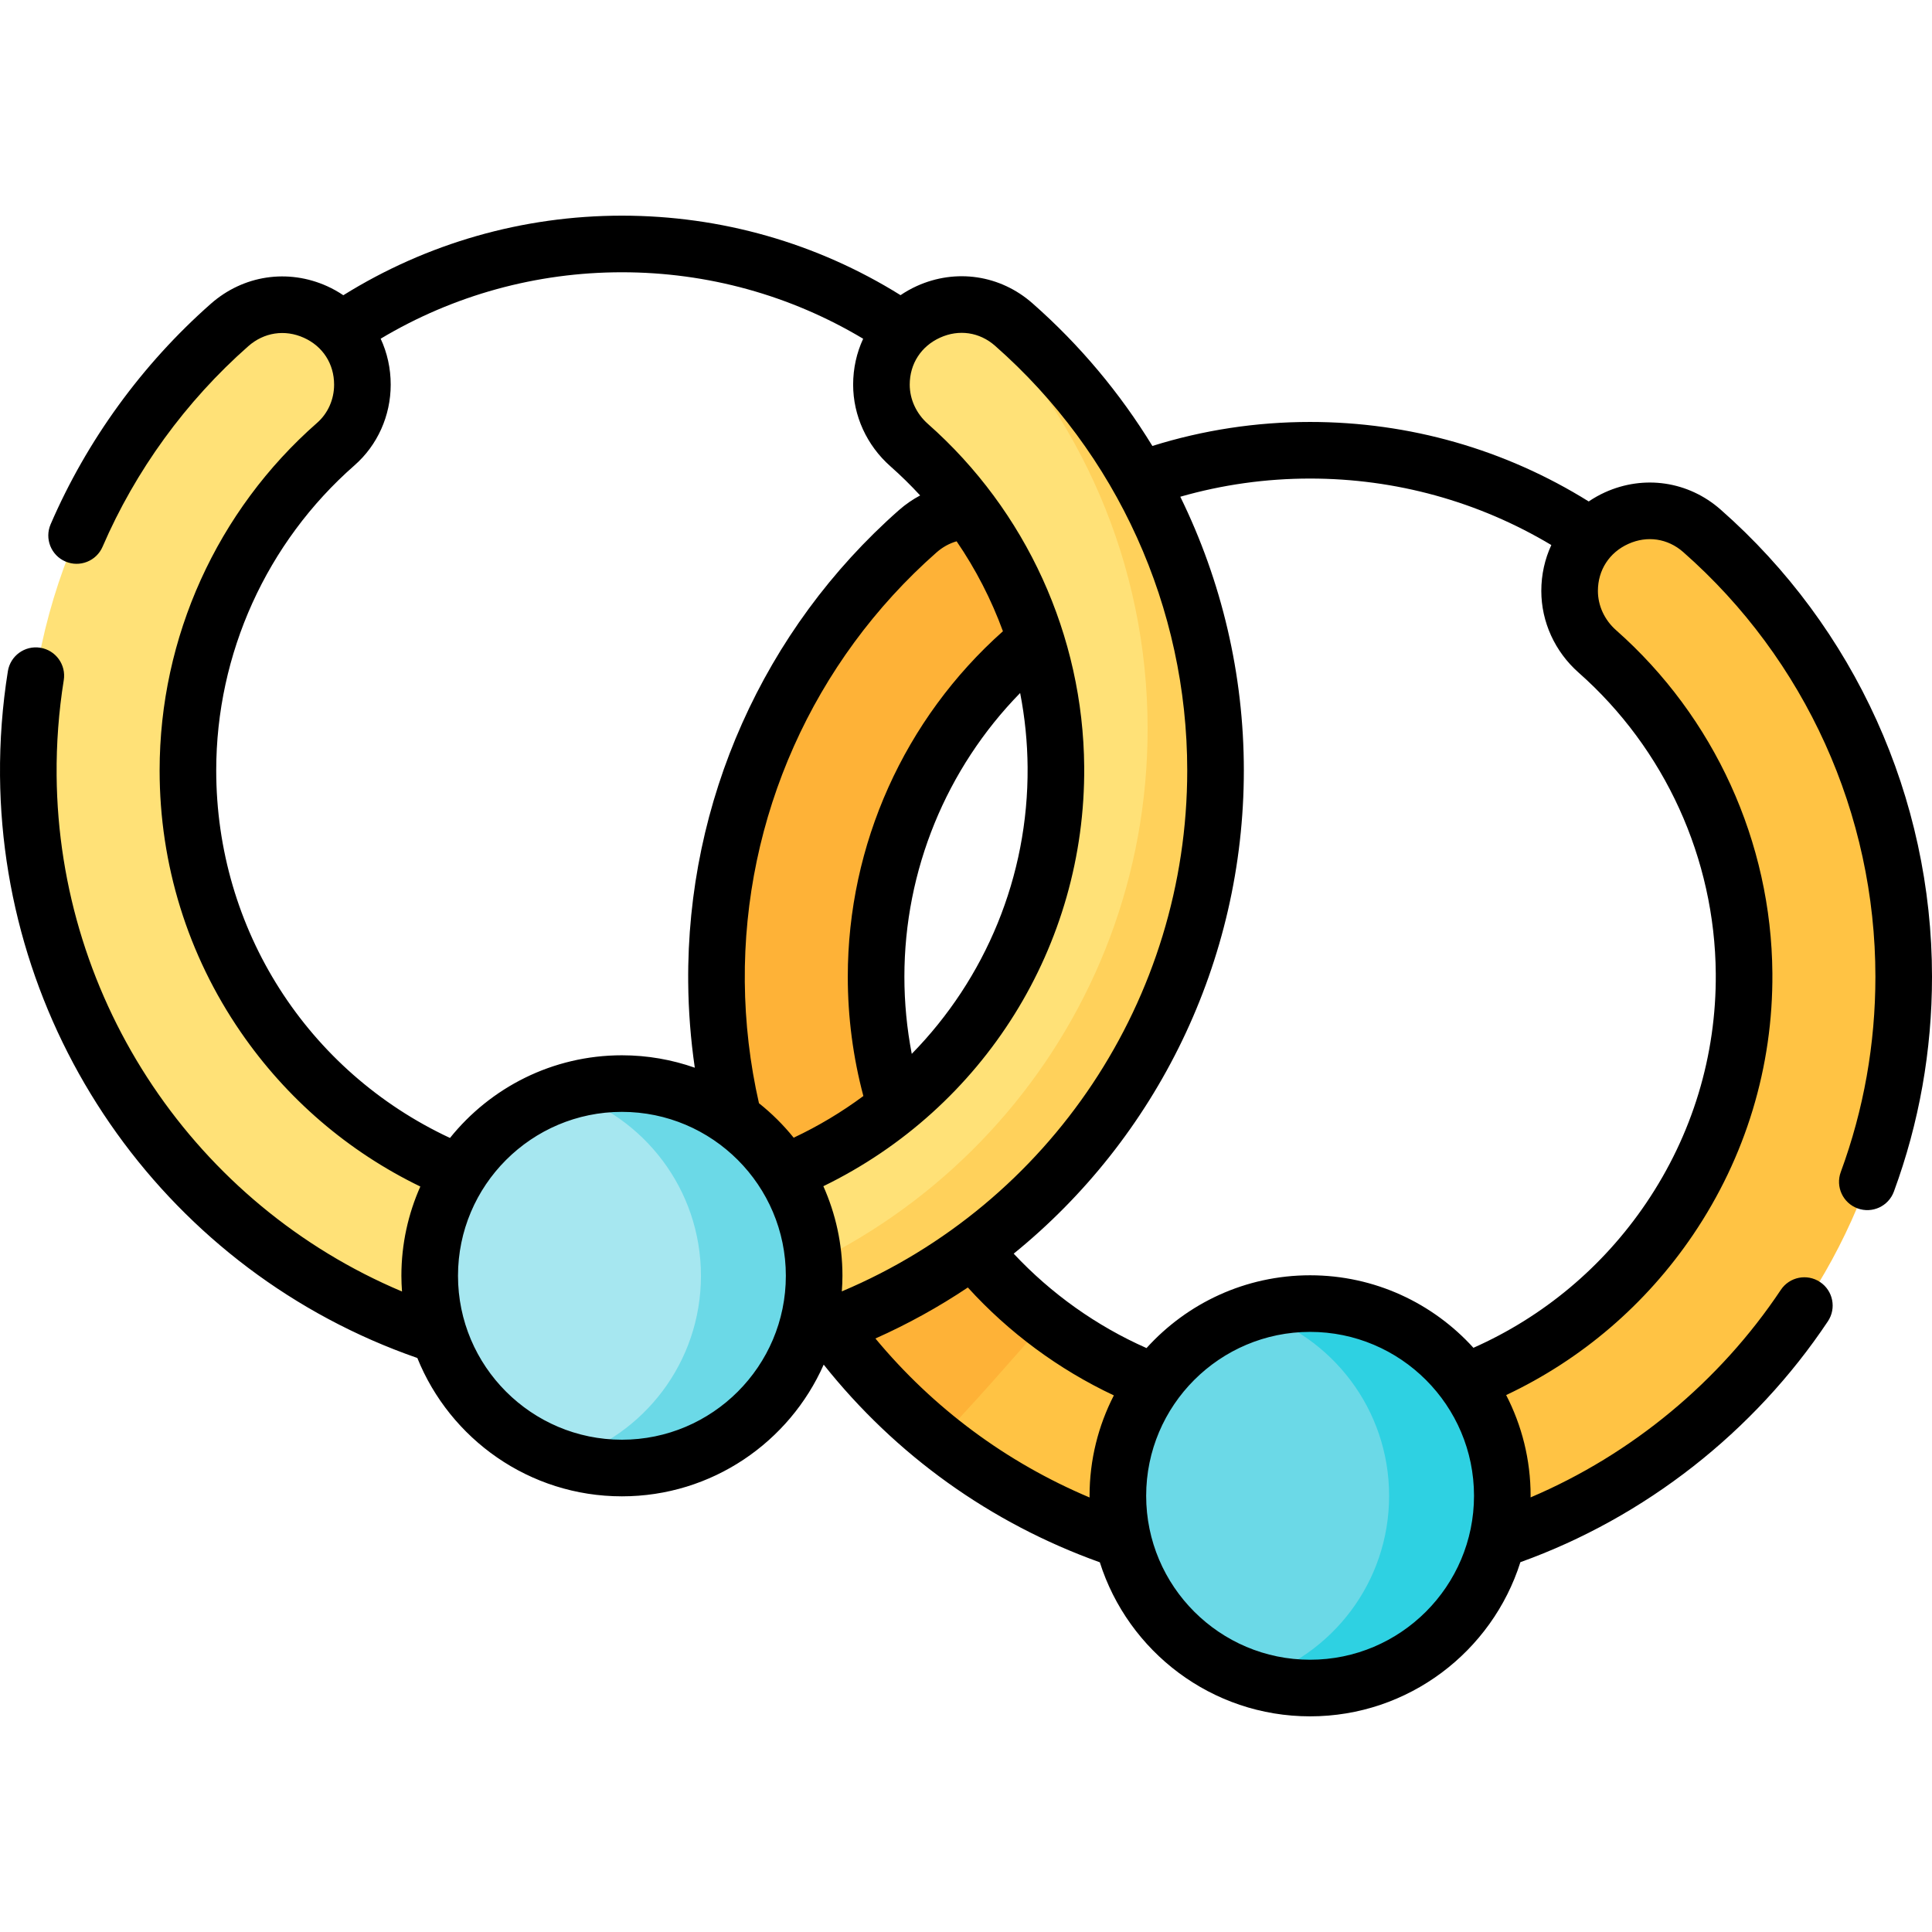 <svg id="Capa_1" enable-background="new 0 0 511.999 511.999" height="512" viewBox="0 0 511.999 511.999" width="512" xmlns="http://www.w3.org/2000/svg"><g><g><g><g><path d="m252.273 136.019c-3.183.771-6.289 2.328-9.071 4.781-33.025 29.111-53.738 71.861-53.324 119.442.752 86.443 70.863 155.915 157.31 155.914 86.882-.001 157.313-70.433 157.313-157.314 0-47.095-20.696-89.353-53.488-118.181-13.633-11.985-35.052-2.211-35.052 15.941 0 6.154 2.732 11.943 7.344 16.017 23.645 20.89 38.633 51.355 38.892 85.326.481 62.927-50.449 115.023-113.372 115.899-64.271.895-116.653-50.937-116.653-115.002 0-34.474 15.168-65.405 39.193-86.485" fill="#ffc344"/></g></g><g><g><path d="m248.776 381.644c9.749-10.222 19.061-20.893 28.375-31.566-27.35-21.026-44.98-54.071-44.98-91.235 0-34.474 15.168-65.405 39.193-86.485l-19.092-36.339c-3.183.771-6.289 2.328-9.071 4.781-33.025 29.111-53.739 71.861-53.324 119.442.428 49.19 23.322 92.877 58.899 121.402z" fill="#feb237"/></g></g><g><g><path d="m271.365 172.357c4.521-3.967 7.046-9.739 7.046-15.754v-.003c0-14.543-13.66-23.604-26.138-20.581" fill="#ffc344"/></g></g><g><g><path d="m233.588 101.932c0 6.154 2.732 11.943 7.344 16.017 23.645 20.89 38.633 51.355 38.892 85.326.481 62.927-50.449 115.023-113.372 115.899-64.27.896-116.652-50.936-116.652-115.002 0-34.474 15.168-65.405 39.193-86.485 4.521-3.967 7.046-9.739 7.046-15.754v-.003c0-18.252-21.518-27.87-35.21-15.8-33.023 29.111-53.737 71.861-53.323 119.442.752 86.443 70.864 155.915 157.31 155.914 86.882-.001 157.313-70.433 157.313-157.314 0-47.095-20.696-89.353-53.488-118.181-13.634-11.985-35.053-2.211-35.053 15.941z" fill="#ffe177"/></g></g><g><g><g><path d="m268.64 85.991c-3.55-3.121-7.627-4.754-11.717-5.161 29.128 28.55 47.205 68.333 47.205 112.342 0 77.787-56.461 142.378-130.635 155.051v13.022c82.845-4.506 148.635-73.103 148.635-157.073.001-47.094-20.695-89.352-53.488-118.181z" fill="#ffd15b"/></g></g></g><g><g><circle cx="164.814" cy="338.099" fill="#a6e7f0" r="50.942"/></g></g><g><g><circle cx="347.185" cy="396.405" fill="#6bd9e7" r="50.942"/></g></g><g><g><path d="m164.814 287.157c-5.221 0-10.258.789-15 2.248 20.813 6.404 35.942 25.781 35.942 48.694s-15.129 42.29-35.942 48.694c4.742 1.459 9.779 2.248 15 2.248 28.135 0 50.942-22.807 50.942-50.942s-22.807-50.942-50.942-50.942z" fill="#6bd9e7"/></g></g><g><g><path d="m347.186 345.463c-5.221 0-10.258.789-15 2.248 20.813 6.404 35.942 25.781 35.942 48.694s-15.129 42.29-35.942 48.694c4.742 1.459 9.779 2.248 15 2.248 28.134 0 50.942-22.808 50.942-50.942s-22.808-50.942-50.942-50.942z" fill="#2ed1e2"/></g></g></g><path d="m455.963 135.028c-8.529-7.498-20.266-9.244-30.632-4.554-1.528.691-2.959 1.509-4.31 2.417-22.138-13.799-47.554-21.068-73.837-21.068-14.271 0-28.311 2.143-41.793 6.362-8.556-13.99-19.226-26.773-31.799-37.827-8.529-7.498-20.267-9.244-30.632-4.554-1.528.691-2.96 1.509-4.31 2.417-22.137-13.799-47.554-21.068-73.836-21.068-26.22 0-51.696 7.298-73.828 21.087-1.339-.898-2.759-1.707-4.273-2.39-10.424-4.707-22.244-2.925-30.842 4.654-18.204 16.046-32.885 36.255-42.457 58.441-1.641 3.803.112 8.217 3.916 9.857 3.803 1.642 8.217-.112 9.857-3.916 8.7-20.167 22.049-38.539 38.603-53.131 4.178-3.684 9.692-4.519 14.75-2.235 5.01 2.262 8 6.901 8 12.413 0 3.924-1.638 7.611-4.493 10.116-26.531 23.279-41.747 56.856-41.747 92.124 0 24.9 7.428 48.868 21.48 69.314 12.144 17.669 28.495 31.699 47.611 40.959-3.217 7.237-5.02 15.237-5.02 23.654 0 1.4.067 2.785.165 4.161-54.641-23.02-91.009-76.72-91.531-136.754-.074-8.469.562-16.966 1.892-25.256.656-4.09-2.128-7.937-6.218-8.593-4.092-.658-7.938 2.128-8.593 6.218-1.462 9.117-2.162 18.458-2.081 27.763.606 69.598 45.01 131.463 110.592 154.241 8.655 21.466 29.688 36.663 54.216 36.663 23.853 0 44.4-14.371 53.474-34.903 19.07 23.959 44.128 41.962 73.106 52.36.022.008.045.013.068.021 7.49 23.642 29.635 40.827 55.723 40.827 26.098 0 48.251-17.198 55.733-40.854 33.016-11.862 61.959-34.534 81.497-63.841 2.298-3.447 1.366-8.103-2.08-10.401-3.445-2.298-8.104-1.366-10.4 2.08-16.215 24.323-39.551 43.613-66.317 54.994.001-.141.011-.28.011-.421 0-9.616-2.349-18.689-6.481-26.698 19.97-9.419 37.012-23.995 49.519-42.459 13.948-20.592 21.221-44.576 21.031-69.359-.266-34.737-15.365-67.864-41.427-90.889-3.057-2.7-4.81-6.49-4.81-10.397 0-5.521 3.011-10.18 8.055-12.461 4.999-2.262 10.438-1.458 14.545 2.153 32.373 28.461 50.94 69.483 50.94 112.549 0 17.801-3.088 35.215-9.179 51.758-1.432 3.887.56 8.198 4.447 9.629 3.889 1.432 8.198-.56 9.629-4.447 6.703-18.208 10.103-37.365 10.103-56.94-.001-47.379-20.425-92.508-56.037-123.816zm-192.275-43.404c32.373 28.461 50.94 69.483 50.94 112.549 0 60.572-36.378 114.793-91.534 138.055.096-1.365.162-2.738.162-4.128 0-8.452-1.818-16.482-5.06-23.742 42.534-20.706 69.49-63.709 69.128-111.139-.266-34.737-15.365-67.865-41.427-90.889-3.057-2.701-4.81-6.49-4.81-10.397 0-5.521 3.011-10.18 8.055-12.461 5-2.263 10.439-1.459 14.546 2.152zm-62.557 200.738c-2.389-10.495-3.659-21.313-3.754-32.185-.379-43.507 18.131-84.967 50.783-113.751 1.621-1.429 3.417-2.421 5.353-2.975 5.072 7.415 9.198 15.425 12.274 23.837-26.138 23.255-41.116 56.57-41.116 91.554 0 10.717 1.396 21.348 4.13 31.614-5.706 4.23-11.877 7.943-18.47 11.046-2.719-3.376-5.807-6.44-9.2-9.14zm40.493-13.079c-1.29-6.707-1.953-13.551-1.953-20.44 0-28.2 11.091-55.166 30.675-75.19 1.256 6.441 1.927 13.027 1.978 19.68.222 28.954-11.175 56.026-30.7 75.95zm-184.324-75.11c0-30.949 13.354-60.417 36.64-80.847 6.102-5.353 9.601-13.15 9.601-21.395 0-4.333-.936-8.461-2.661-12.173 19.285-11.526 41.299-17.604 63.935-17.604 22.689 0 44.642 6.084 63.93 17.618-1.722 3.712-2.656 7.835-2.656 12.162 0 8.205 3.601 16.091 9.878 21.638 2.771 2.448 5.397 5.029 7.88 7.724-1.987 1.062-3.872 2.353-5.604 3.88-35.919 31.663-56.28 77.272-55.864 125.134.066 7.594.656 15.167 1.748 22.643-6.049-2.125-12.545-3.293-19.311-3.293-18.409 0-34.847 8.565-45.567 21.909-37.816-17.66-61.949-55.267-61.949-97.396zm107.514 177.368c-23.954 0-43.441-19.488-43.441-43.442s19.487-43.442 43.441-43.442 43.442 19.488 43.442 43.442-19.488 43.442-43.442 43.442zm67.18-26.825c8.615-3.841 16.799-8.373 24.491-13.52 10.888 11.977 24.105 21.74 38.695 28.599-4.104 7.988-6.437 17.029-6.437 26.611 0 .148.01.294.011.442-22.113-9.327-41.441-23.682-56.76-42.132zm115.191 85.131c-23.954 0-43.441-19.488-43.441-43.442s19.487-43.442 43.441-43.442 43.442 19.488 43.442 43.442-19.488 43.442-43.442 43.442zm107.511-181.844c.166 21.731-6.214 42.767-18.45 60.832-11.464 16.924-27.255 30.129-45.773 38.347-10.7-11.798-26.143-19.219-43.287-19.219-17.178 0-32.646 7.452-43.348 19.29-13.242-5.848-25.272-14.405-35.201-25.019 37.818-30.688 60.993-77.354 60.993-128.062 0-25.422-5.888-50.193-16.84-72.533 11.136-3.187 22.676-4.817 34.397-4.817 22.689 0 44.642 6.084 63.93 17.618-1.722 3.712-2.656 7.835-2.656 12.162 0 8.205 3.601 16.092 9.878 21.638 22.871 20.208 36.124 49.28 36.357 79.763z"/></g></svg>